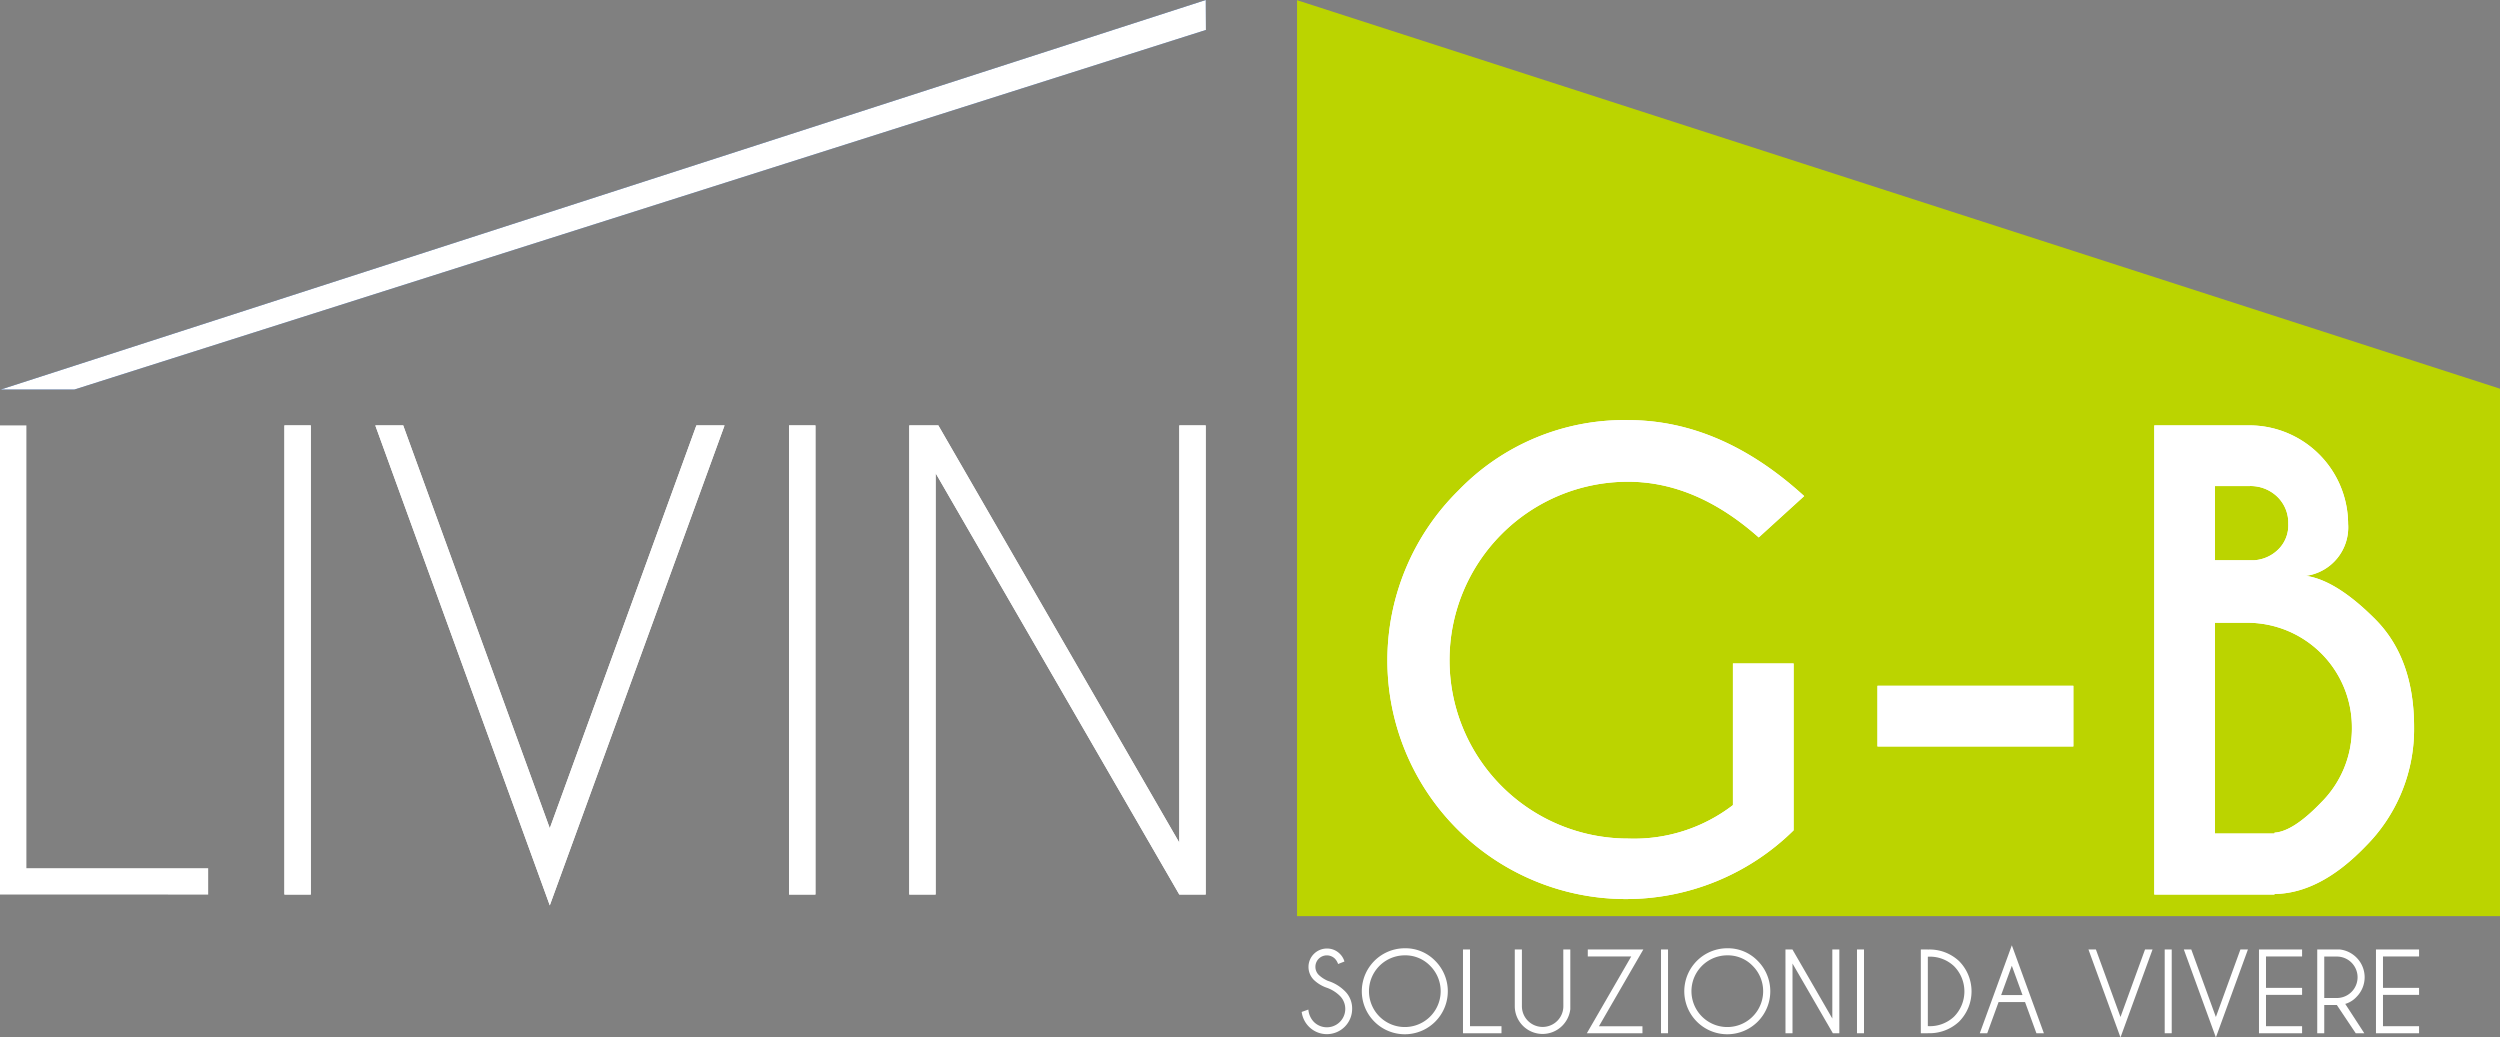 <svg id="Raggruppa_6" data-name="Raggruppa 6" xmlns="http://www.w3.org/2000/svg" xmlns:xlink="http://www.w3.org/1999/xlink" width="210.595" height="87.393" viewBox="0 0 210.595 87.393">
  <rect x="0" y="0" width="210.595" height="87.393" fill="#808080" stroke="none"/>
  <defs>
    <clipPath id="clip-path">
      <rect id="Rettangolo_26" data-name="Rettangolo 26" width="210.595" height="87.393" fill="none"/>
    </clipPath>
  </defs>
  <path id="Tracciato_27" data-name="Tracciato 27" d="M378.519,77.216H479.852V32.789L378.519.061Z" transform="translate(-269.258 -0.044)" fill="#bbd400"/>
  <g id="Raggruppa_5" data-name="Raggruppa 5">
    <g id="Raggruppa_4" data-name="Raggruppa 4" clip-path="url(#clip-path)">
      <path id="Tracciato_28" data-name="Tracciato 28" d="M382.1,280.147a3,3,0,0,1-1.2-.7A1.55,1.55,0,0,1,382,276.809a1.507,1.507,0,0,1,1.1.451,1.472,1.472,0,0,1,.382.643l-.535.21a1.2,1.2,0,0,0-.266-.447.967.967,0,0,0-1.362,0,.967.967,0,0,0,0,1.367,2.665,2.665,0,0,0,.768.5,3.479,3.479,0,0,1,1.42.852,2.033,2.033,0,0,1,.624,1.5,2.13,2.13,0,0,1-3.641,1.508,2.161,2.161,0,0,1-.61-1.243l.563-.2a1.7,1.7,0,0,0,.461,1.038A1.549,1.549,0,0,0,383.1,280.8a3,3,0,0,0-1.006-.652" transform="translate(-270.229 -196.907)" fill="#fff"/>
      <path id="Tracciato_29" data-name="Tracciato 29" d="M403.609,277.8a3.622,3.622,0,1,1-2.56-1.059,3.483,3.483,0,0,1,2.56,1.059m-2.56-.463a3.02,3.02,0,1,0,2.137.884,2.905,2.905,0,0,0-2.137-.884" transform="translate(-282.711 -196.861)" fill="#fff"/>
      <path id="Tracciato_30" data-name="Tracciato 30" d="M426.945,284.141v-7.058h.591v6.466h2.653v.591Z" transform="translate(-303.706 -197.102)" fill="#fff"/>
      <path id="Tracciato_31" data-name="Tracciato 31" d="M446.145,277.083h.591v5.033a2.375,2.375,0,0,1-.684,1.4,2.341,2.341,0,0,1-3.994-1.653v-4.781h.6v4.781a1.746,1.746,0,0,0,3.492,0Z" transform="translate(-314.456 -197.102)" fill="#fff"/>
      <path id="Tracciato_32" data-name="Tracciato 32" d="M466.838,277.674h-3.659v-.591h4.679l-3.738,6.467h3.664v.591H463.1Z" transform="translate(-329.427 -197.102)" fill="#fff"/>
      <rect id="Rettangolo_17" data-name="Rettangolo 17" width="0.591" height="7.058" transform="translate(139.92 79.981)" fill="#fff"/>
      <path id="Tracciato_33" data-name="Tracciato 33" d="M497.716,277.8a3.622,3.622,0,1,1-2.56-1.059,3.483,3.483,0,0,1,2.56,1.059m-2.56-.463a3.02,3.02,0,1,0,2.137.884,2.905,2.905,0,0,0-2.137-.884" transform="translate(-349.653 -196.861)" fill="#fff"/>
      <path id="Tracciato_34" data-name="Tracciato 34" d="M521.053,277.083h.587L525,282.9v-5.815h.591v7.058h-.545l-3.4-5.875v5.875h-.591Z" transform="translate(-370.649 -197.102)" fill="#fff"/>
      <rect id="Rettangolo_18" data-name="Rettangolo 18" width="0.591" height="7.058" transform="translate(156.429 79.981)" fill="#fff"/>
      <path id="Tracciato_35" data-name="Tracciato 35" d="M561.142,277.093h-.075a3.636,3.636,0,0,1,2.7.964,3.619,3.619,0,0,1,0,5.111,3.635,3.635,0,0,1-2.7.964h.075v.01h-.591v-7.058h.591Zm0,.6v5.847a2.96,2.96,0,0,0,2.2-.791,3.023,3.023,0,0,0,0-4.264,2.96,2.96,0,0,0-2.2-.791" transform="translate(-398.745 -197.102)" fill="#fff"/>
      <path id="Tracciato_36" data-name="Tracciato 36" d="M581.573,280.644h-2.23l-.955,2.626h-.628l2.7-7.411,2.7,7.411h-.629Zm-.214-.591-.9-2.472-.9,2.472Z" transform="translate(-410.987 -196.23)" fill="#fff"/>
      <path id="Tracciato_37" data-name="Tracciato 37" d="M610.107,277.083l2.072,5.689,2.067-5.689h.633l-2.7,7.411-2.7-7.411Z" transform="translate(-433.553 -197.102)" fill="#fff"/>
      <rect id="Rettangolo_19" data-name="Rettangolo 19" width="0.591" height="7.058" transform="translate(182.35 79.981)" fill="#fff"/>
      <path id="Tracciato_38" data-name="Tracciato 38" d="M637.944,277.083l2.072,5.689,2.067-5.689h.633l-2.7,7.411-2.7-7.411Z" transform="translate(-453.355 -197.102)" fill="#fff"/>
      <path id="Tracciato_39" data-name="Tracciato 39" d="M662.869,277.083v.591h-3.04v2.644h3.04v.587h-3.04v2.644h3.04v.591h-3.631v-7.058Z" transform="translate(-468.946 -197.102)" fill="#fff"/>
      <path id="Tracciato_40" data-name="Tracciato 40" d="M677.9,281.763h-1.061v2.379h-.591v-7.058h1.909a2.368,2.368,0,0,1,1.4.684,2.343,2.343,0,0,1,0,3.31,2.079,2.079,0,0,1-.95.591l1.606,2.472h-.722Zm-1.061-4.083v3.492H677.9a1.746,1.746,0,1,0,0-3.492Z" transform="translate(-481.049 -197.102)" fill="#fff"/>
      <path id="Tracciato_41" data-name="Tracciato 41" d="M697.011,277.083v.591h-3.04v2.644h3.04v.587h-3.04v2.644h3.04v.591H693.38v-7.058Z" transform="translate(-493.233 -197.102)" fill="#fff"/>
      <path id="Tracciato_42" data-name="Tracciato 42" d="M6.407,32.815,101.726,2.524,101.712,0,.2,32.815Z" transform="translate(-0.141 -0.001)" fill="#003383"/>
      <path id="Tracciato_43" data-name="Tracciato 43" d="M0,163.66V124.14H2.223v37.3H17.537v2.223Z" transform="translate(0 -88.306)" fill="#fff"/>
      <rect id="Rettangolo_20" data-name="Rettangolo 20" width="2.223" height="39.52" transform="translate(23.959 35.834)" fill="#fff"/>
      <path id="Tracciato_44" data-name="Tracciato 44" d="M111.876,124.141l12.35,33.937,12.35-33.937h2.372l-14.722,40.434-14.7-40.434Z" transform="translate(-77.913 -88.307)" fill="#fff"/>
      <rect id="Rettangolo_21" data-name="Rettangolo 21" width="2.223" height="39.52" transform="translate(66.468 35.834)" fill="#fff"/>
      <path id="Tracciato_45" data-name="Tracciato 45" d="M265.353,124.141H267.8l20.3,35.149V124.141h2.223v39.52H288.1l-20.526-35.494v35.494h-2.223Z" transform="translate(-188.758 -88.307)" fill="#fff"/>
      <path id="Tracciato_46" data-name="Tracciato 46" d="M439.307,157.155a20.1,20.1,0,0,1-28.232-28.628,19.411,19.411,0,0,1,14.277-5.928q7.831,0,14.845,6.4l-3.828,3.483q-5.286-4.692-11.017-4.693a15.03,15.03,0,0,0,0,30.06,13.672,13.672,0,0,0,8.843-2.816V143.1h5.113Z" transform="translate(-288.217 -87.21)" fill="#fff"/>
      <rect id="Rettangolo_22" data-name="Rettangolo 22" width="16.5" height="5.113" transform="translate(158.155 57.768)" fill="#fff"/>
      <path id="Tracciato_47" data-name="Tracciato 47" d="M636.686,124.141a8.329,8.329,0,0,1,8.325,8.3,4.12,4.12,0,0,1-3.557,4.373q2.568.371,5.841,3.655t3.273,9.09a13.949,13.949,0,0,1-4.076,10.029q-3.829,3.977-7.682,4.026v.049H628.684v-39.52Zm-2.89,5.113V135.5h3.335a3.174,3.174,0,0,0,1.952-.865,2.837,2.837,0,0,0,.888-2.2,3.05,3.05,0,0,0-.925-2.284,3.245,3.245,0,0,0-2.36-.9Zm0,11.511v17.759h5.014v-.074q1.581-.1,3.928-2.543a8.8,8.8,0,0,0,2.593-6.349,8.812,8.812,0,0,0-8.794-8.792Z" transform="translate(-447.211 -88.307)" fill="#fff"/>
      <path id="Tracciato_48" data-name="Tracciato 48" d="M6.407,32.815,101.726,2.524,101.712,0,.2,32.815Z" transform="translate(-0.141 -0.001)" fill="#fff"/>
      <rect id="Rettangolo_23" data-name="Rettangolo 23" width="2.223" height="39.52" transform="translate(23.959 35.834)" fill="#fff"/>
      <path id="Tracciato_49" data-name="Tracciato 49" d="M111.876,124.141l12.35,33.937,12.35-33.937h2.372l-14.722,40.434-14.7-40.434Z" transform="translate(-77.913 -88.307)" fill="#fff"/>
      <rect id="Rettangolo_24" data-name="Rettangolo 24" width="2.223" height="39.52" transform="translate(66.468 35.834)" fill="#fff"/>
      <path id="Tracciato_50" data-name="Tracciato 50" d="M265.353,124.141H267.8l20.3,35.149V124.141h2.223v39.52H288.1l-20.526-35.494v35.494h-2.223Z" transform="translate(-188.758 -88.307)" fill="#fff"/>
      <path id="Tracciato_51" data-name="Tracciato 51" d="M439.307,157.155a20.1,20.1,0,0,1-28.232-28.628,19.411,19.411,0,0,1,14.277-5.928q7.831,0,14.845,6.4l-3.828,3.483q-5.286-4.692-11.017-4.693a15.03,15.03,0,0,0,0,30.06,13.672,13.672,0,0,0,8.843-2.816V143.1h5.113Z" transform="translate(-288.217 -87.21)" fill="#fff"/>
      <rect id="Rettangolo_25" data-name="Rettangolo 25" width="16.5" height="5.113" transform="translate(158.155 57.768)" fill="#fff"/>
      <path id="Tracciato_52" data-name="Tracciato 52" d="M636.686,124.141a8.329,8.329,0,0,1,8.325,8.3,4.12,4.12,0,0,1-3.557,4.373q2.568.371,5.841,3.655t3.273,9.09a13.949,13.949,0,0,1-4.076,10.029q-3.829,3.977-7.682,4.026v.049H628.684v-39.52Zm-2.89,5.113V135.5h3.335a3.174,3.174,0,0,0,1.952-.865,2.837,2.837,0,0,0,.888-2.2,3.05,3.05,0,0,0-.925-2.284,3.245,3.245,0,0,0-2.36-.9Zm0,11.511v17.759h5.014v-.074q1.581-.1,3.928-2.543a8.8,8.8,0,0,0,2.593-6.349,8.812,8.812,0,0,0-8.794-8.792Z" transform="translate(-447.211 -88.307)" fill="#fff"/>
    </g>
  </g>
</svg>

